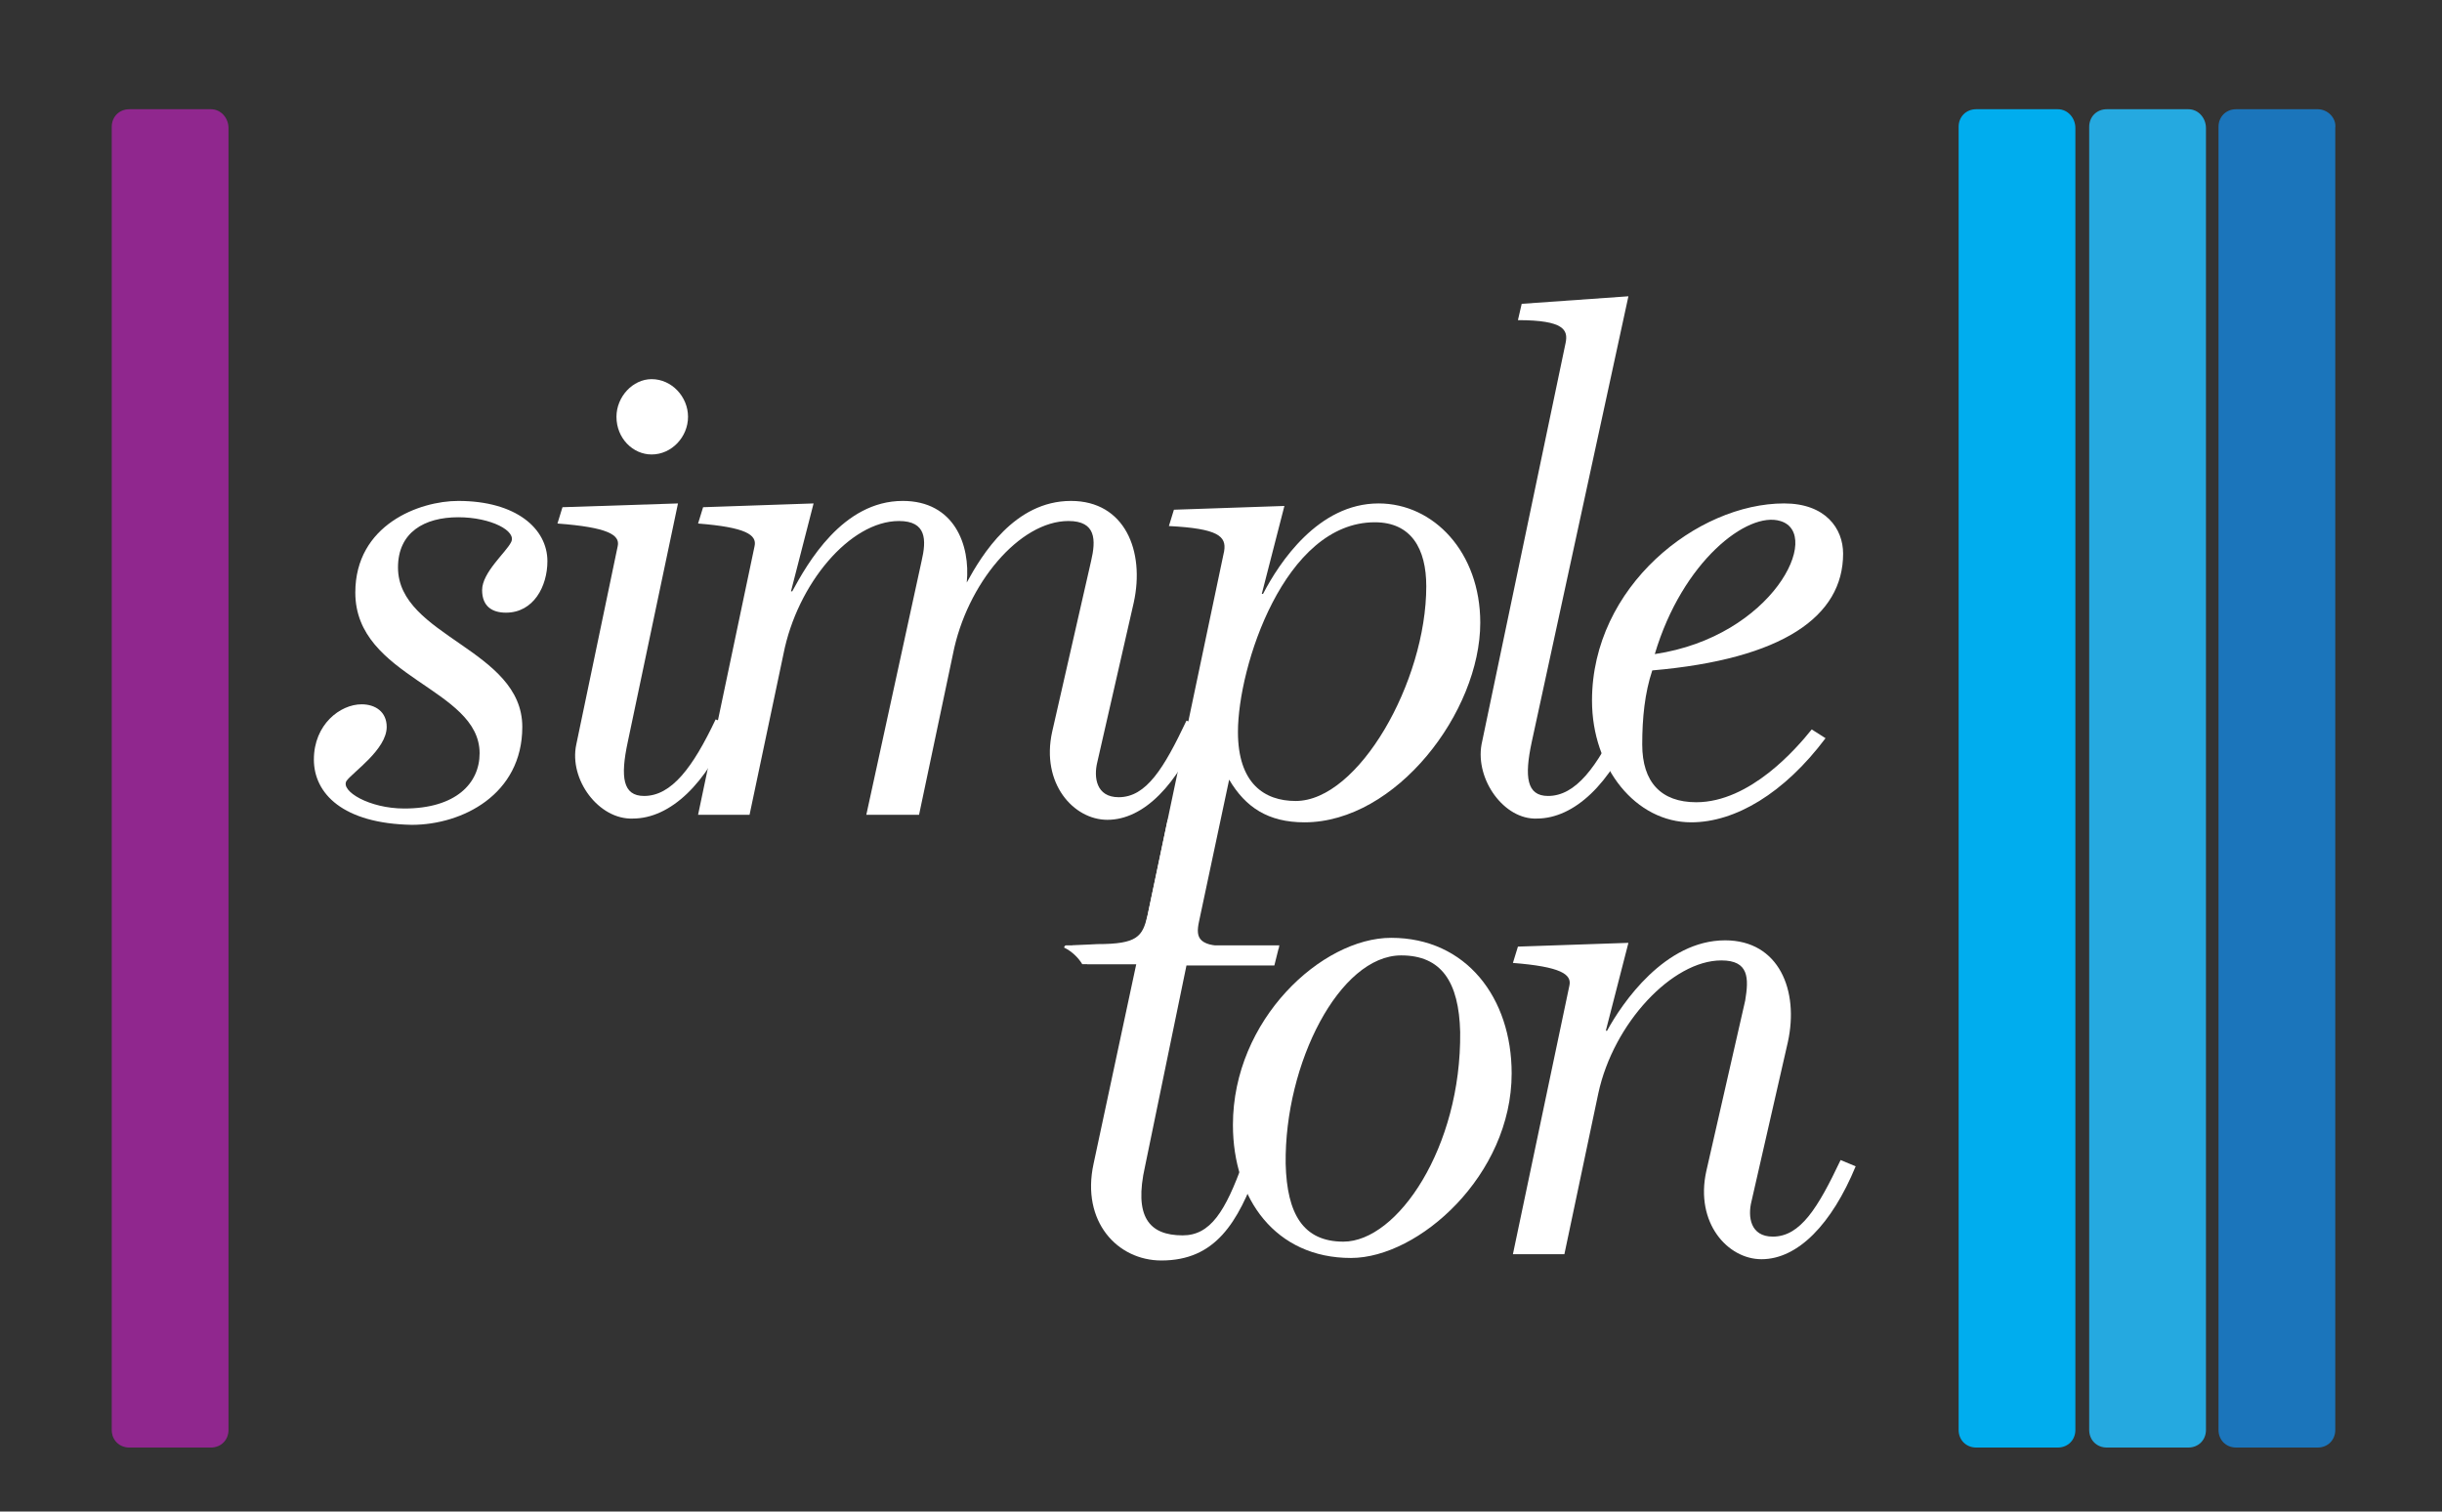 <?xml version="1.0" encoding="utf-8"?>
<!-- Generator: Adobe Illustrator 23.0.3, SVG Export Plug-In . SVG Version: 6.00 Build 0)  -->
<svg version="1.1" id="Layer_1" xmlns="http://www.w3.org/2000/svg" xmlns:xlink="http://www.w3.org/1999/xlink" x="0px" y="0px"
	 viewBox="0 0 194.5 120.4" style="enable-background:new 0 0 194.5 120.4;" xml:space="preserve">
<rect x="0" y="0" width="194.5" height="120.4" fill="#333333" stroke="none"/>
<style type="text/css">
	.st0{fill:#00ADEE;}
	.st1{fill:#90278E;}
	.st2{fill:#25A9E0;}
	.st3{fill:#1B75BB;}
	.st4{fill:#FFFFFF;}
</style>
<path class="st0" d="M163.9,8.7h-6.5c-0.8,0-1.4,0.6-1.4,1.4v103.8c0,0.8,0.6,1.4,1.4,1.4h6.5c0.8,0,1.4-0.6,1.4-1.4V10.2
	C165.3,9.4,164.7,8.7,163.9,8.7z"/>
<path class="st1" d="M16.8,8.7h-6.5c-0.8,0-1.4,0.6-1.4,1.4v103.8c0,0.8,0.6,1.4,1.4,1.4h6.5c0.8,0,1.4-0.6,1.4-1.4V10.2
	C18.2,9.4,17.6,8.7,16.8,8.7z"/>
<path class="st2" d="M174.3,8.7h-6.5c-0.8,0-1.4,0.6-1.4,1.4v103.8c0,0.8,0.6,1.4,1.4,1.4h6.5c0.8,0,1.4-0.6,1.4-1.4V10.2
	C175.7,9.4,175.1,8.7,174.3,8.7z"/>
<path class="st3" d="M184.6,8.7h-6.5c-0.8,0-1.4,0.6-1.4,1.4v103.8c0,0.8,0.6,1.4,1.4,1.4h6.5c0.8,0,1.4-0.6,1.4-1.4V10.2
	C186.1,9.4,185.4,8.7,184.6,8.7z"/>
<g>
	<g>
		<path class="st4" d="M94.5,76.9h7l0.4-1.6h-7l2.1-10h-4l-2.1,10h-6c-0.1,0-0.2,0.2-0.1,0.2c0.6,0.3,1.1,0.8,1.4,1.3h4.3l-3.4,15.9
			c-1,4.6,1.9,7.7,5.4,7.7c4.3,0,6.1-3,7.7-7.4L99,92.6c-1.4,3.9-2.6,5.8-4.8,5.8c-2.7,0-3.9-1.5-3-5.5L94.5,76.9z"/>
	</g>
	<path class="st4" d="M25,60.5c0-2.8,2.1-4.4,3.8-4.4c1.1,0,2,0.6,2,1.8c0,1.8-2.7,3.6-3.2,4.3c-0.5,0.8,1.8,2.2,4.6,2.2
		c4.1,0,6-2,6-4.4c0-5.2-9.9-6-9.9-12.8c0-5.4,5.1-7.3,8.2-7.3c4.6,0,7.1,2.2,7.1,4.8c0,2-1.1,4.1-3.3,4.1c-1.1,0-1.9-0.5-1.9-1.8
		c0-1.4,1.9-3,2.3-3.8c0.5-0.9-1.6-2-4.2-2c-2.7,0-4.8,1.2-4.8,4c0,5.5,9.9,6.5,9.9,12.7c0,5.4-4.8,7.8-8.8,7.8
		C27.3,65.6,25,63.2,25,60.5z"/>
	<path class="st4" d="M45.9,59.3l3.3-15.8c0.2-0.9-0.8-1.5-4.8-1.8l0.4-1.3l9.2-0.3l-4,19c-0.6,2.8-0.4,4.3,1.3,4.3
		c2.2,0,3.9-2.3,5.7-6.1l1.2,0.5c-1.9,4.6-4.8,7.4-7.8,7.4C47.7,65.3,45.3,62.1,45.9,59.3z M49.1,33.2c0-1.6,1.3-3,2.8-3
		c1.6,0,2.9,1.4,2.9,3c0,1.6-1.3,3-2.9,3C50.4,36.2,49.1,34.9,49.1,33.2z"/>
	<path class="st4" d="M85.3,39.9c4.3,0,5.9,4,5,8.1l-2.9,12.7c-0.3,1.2-0.1,2.8,1.7,2.8c2.2,0,3.6-2.3,5.4-6.1l1.2,0.5
		c-1.9,4.6-4.6,7.4-7.5,7.4c-2.7,0-5.3-2.9-4.4-7l3.1-13.6c0.4-1.7,0.4-3.2-1.8-3.2c-3.9,0-8.1,5-9.2,10.6l-2.7,12.8H69l4.4-20.2
		c0.4-1.7,0.4-3.2-1.8-3.2c-3.9,0-8.1,5-9.2,10.6l-2.7,12.8h-4.1l4.5-21.4c0.2-0.9-0.7-1.5-4.5-1.8l0.4-1.3l8.8-0.3l-1.8,7h0.1
		c1.2-2.2,4-7.2,8.8-7.2c4.1,0,5.4,3.5,5.1,6.5C78.2,44.2,80.8,39.9,85.3,39.9z"/>
	<path class="st4" d="M85.4,75.3l2-0.1c3.2,0,3.6-0.6,4-2.3l6.1-29c0.2-1.2-0.5-1.8-4.4-2l0.4-1.3l8.8-0.3l-1.8,7h0.1
		c1.3-2.5,4.4-7.2,9.2-7.2c4.4,0,8.1,3.9,8.1,9.5c0,7.1-6.7,15.9-14,15.9c-2.9,0-4.7-1.2-6-3.4l-2.4,11.3c-0.3,1.4,0,2,2.7,2
		l3.7,0.1l-2.3,1.3H86.6L85.4,75.3z M113.6,46.7c0-3-1.2-5.1-4.1-5.1c-7.2,0-10.9,11.5-10.9,16.7c0,4.1,2.1,5.5,4.6,5.5
		C108.2,63.8,113.6,54.3,113.6,46.7z"/>
	<path class="st4" d="M118,59.3l6.7-32c0.2-1-0.1-1.8-3.8-1.8l0.3-1.3l8.5-0.6l-7.7,35.5c-0.6,2.8-0.4,4.3,1.3,4.3
		c2.2,0,3.9-2.3,5.7-6.1l1.2,0.5c-1.9,4.6-4.8,7.4-7.8,7.4C119.8,65.3,117.5,62.1,118,59.3z"/>
	<path class="st4" d="M130.8,59.3c0,3,1.5,4.6,4.3,4.6c4.3,0,8-4.3,9.2-5.8l1.1,0.7c-3.3,4.4-7.2,6.7-10.7,6.7
		c-4.4,0-7.9-4.3-7.9-9.7c0-9.1,8.4-15.7,15.3-15.7c3.3,0,4.7,2,4.7,4c0,5-4.8,8.4-15.2,9.3C131,55.2,130.8,57.2,130.8,59.3z
		 M141.8,41.5c-2.6-0.8-7.8,3.2-10,10.6C141.2,50.7,145.2,42.5,141.8,41.5z"/>
	<path class="st4" d="M98.2,89.6c0-8.4,7.1-14.9,12.6-14.9c6,0,9.6,4.8,9.6,10.8c0,8.1-7.4,14.7-12.8,14.7
		C101.6,100.2,98.2,95.5,98.2,89.6z M116.3,82.2c-0.1-4-1.5-6.1-4.7-6.1c-4.9,0-9.3,8.6-9.2,16.6c0.1,4,1.4,6.2,4.6,6.2
		C111.3,98.9,116.4,91.4,116.3,82.2z"/>
	<path class="st4" d="M137.1,76.5c-3.9,0-8.6,5-9.8,10.6l-2.7,12.8h-4.1l4.5-21.4c0.2-0.9-0.7-1.5-4.5-1.8l0.4-1.3l8.8-0.3l-1.8,7
		h0.1c1.2-2.2,4.6-7.2,9.4-7.2c4.3,0,5.9,4,5,8.1l-2.9,12.7c-0.3,1.2-0.1,2.8,1.7,2.8c2.2,0,3.6-2.3,5.4-6.1l1.2,0.5
		c-1.9,4.6-4.6,7.4-7.5,7.4c-2.7,0-5.3-2.9-4.4-7l3.1-13.6C139.3,77.9,139.3,76.5,137.1,76.5z"/>
</g>
</svg>
